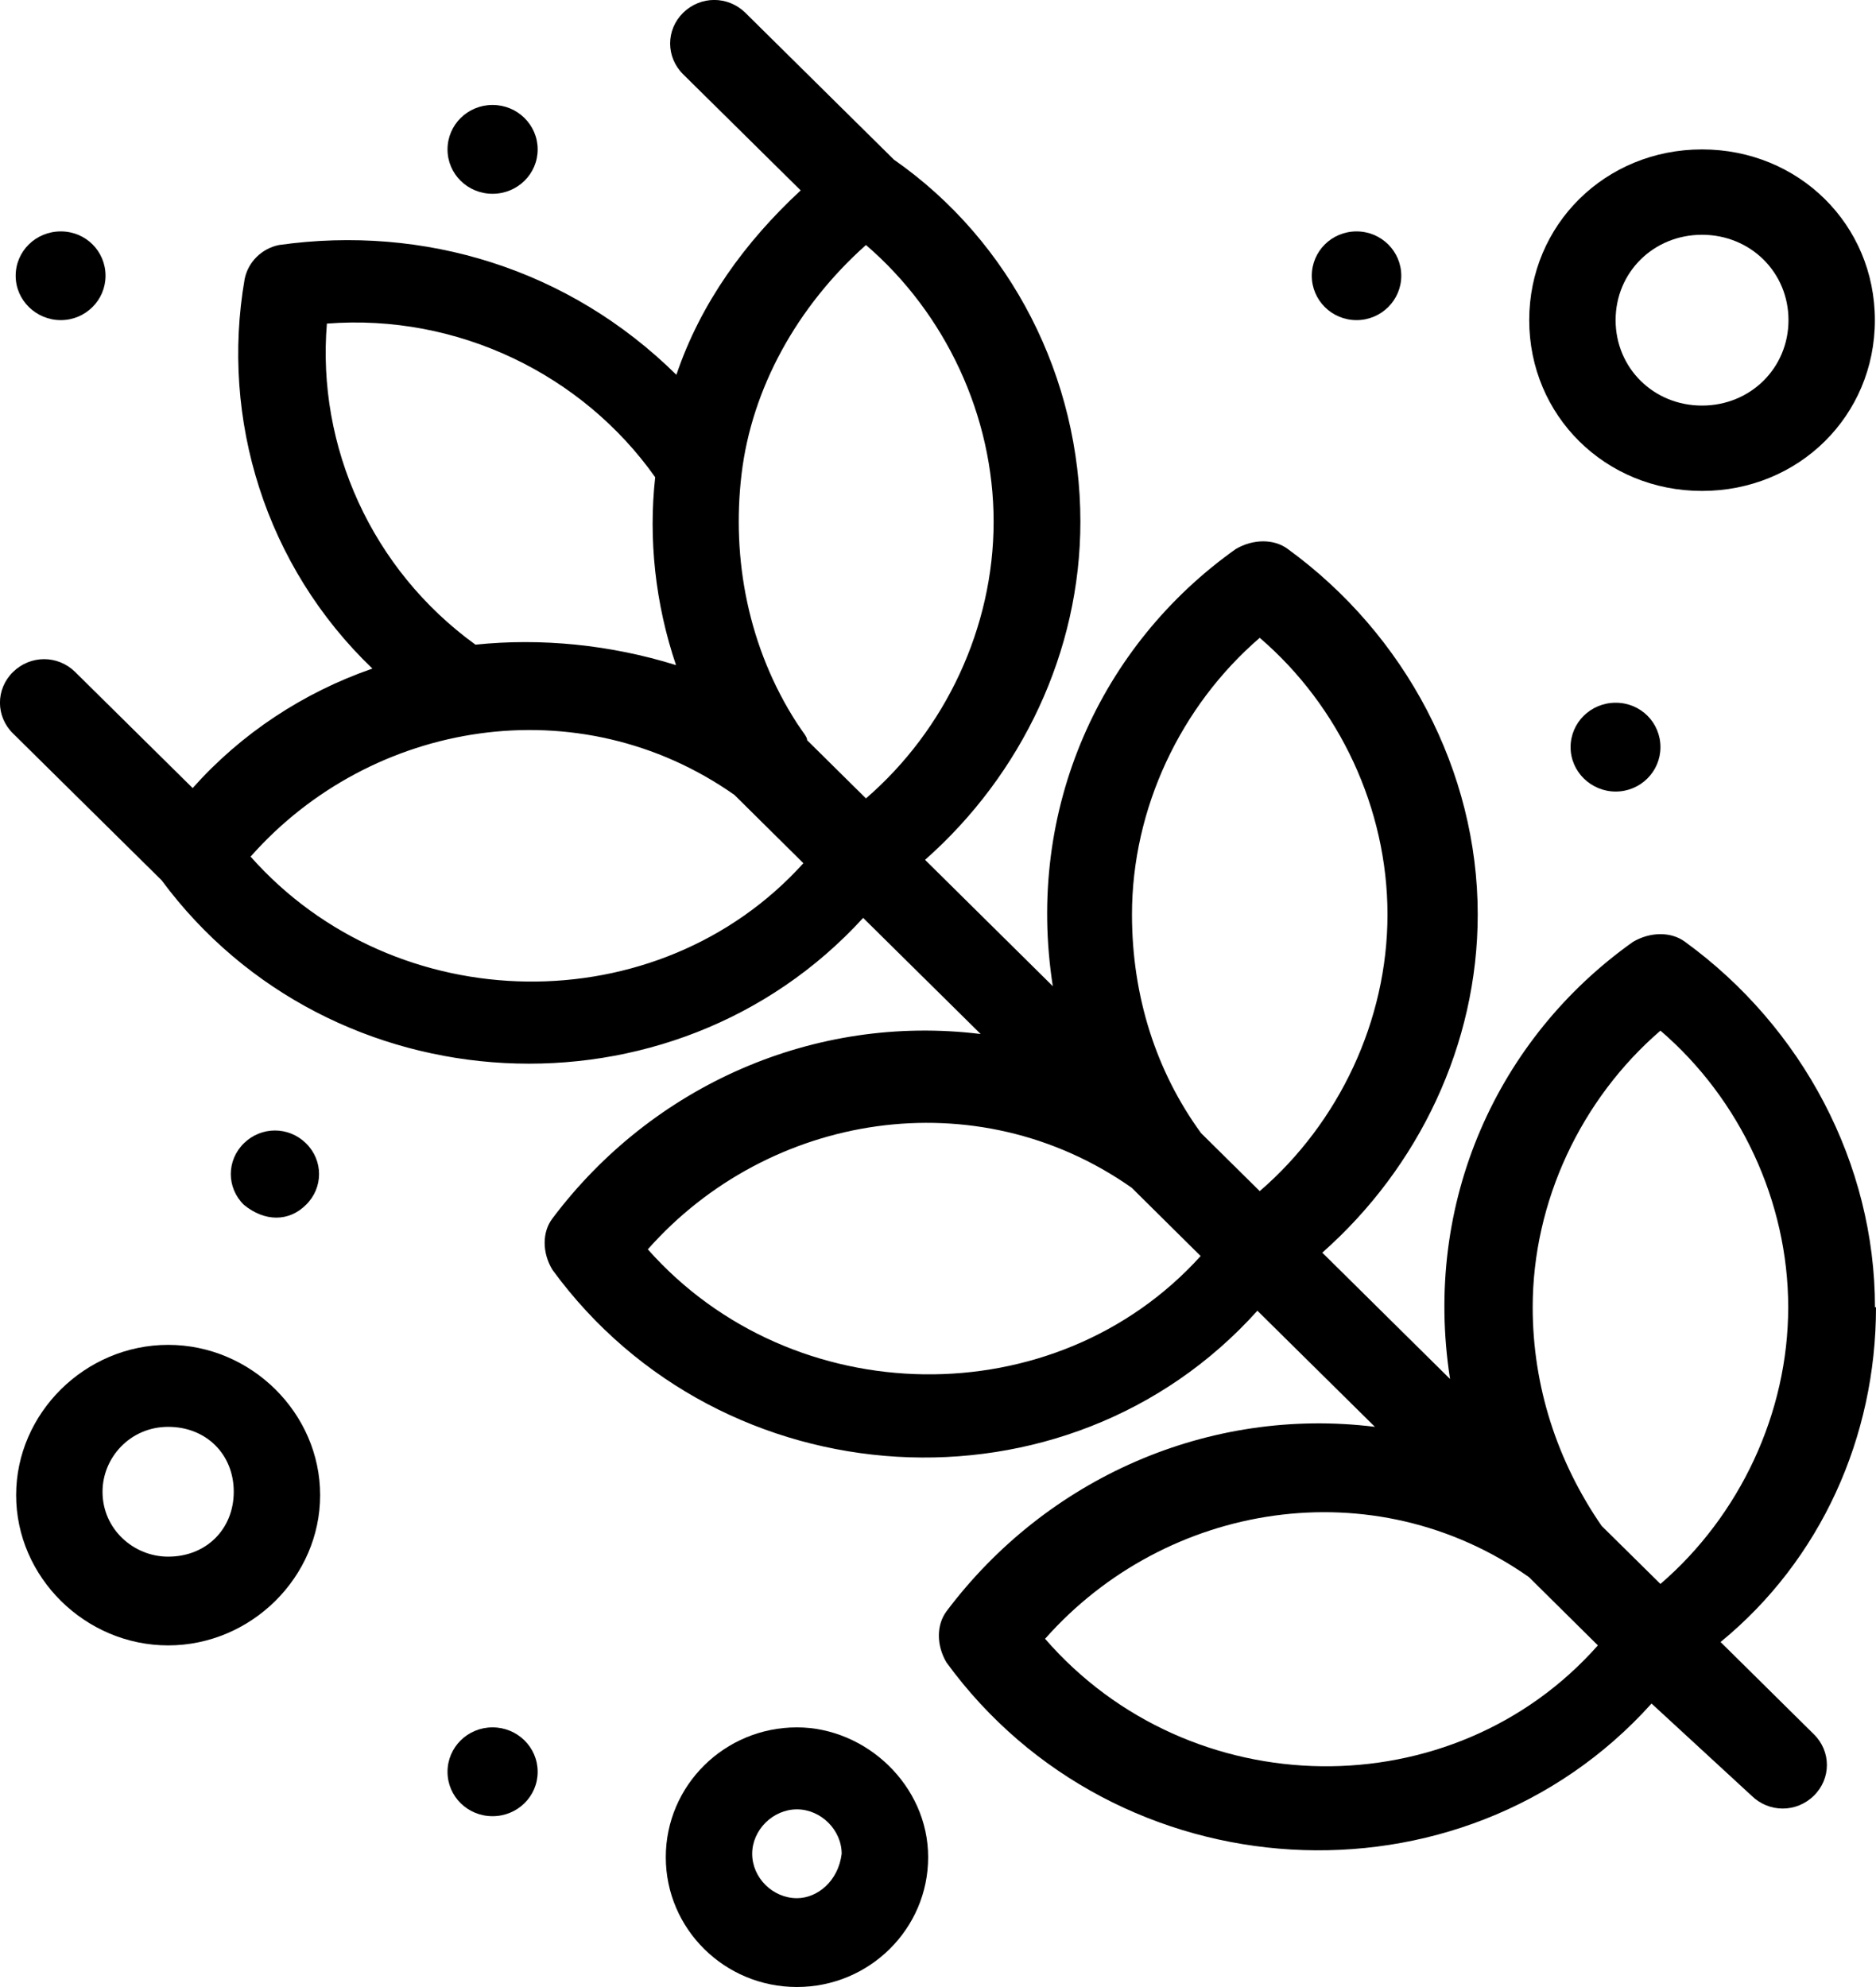 <svg width="200" height="211.843" viewBox="0 0 200 211.843" fill="none" xmlns="http://www.w3.org/2000/svg" xmlns:xlink="http://www.w3.org/1999/xlink">
	<desc>
			Created with Pixso.
	</desc>
	<defs/>
	<path id="Vector" d="M199.89 139.37C199.89 124.08 192.17 109.51 179.64 100.41C178.18 99.32 175.96 99.32 174.1 100.41C159.72 110.61 151.64 128.09 154.59 147.02L140.97 133.55C151.27 124.44 157.54 111.33 157.54 97.5C157.54 82.2 149.82 67.64 137.29 58.53C135.83 57.44 133.61 57.44 131.75 58.53C117.37 68.73 109.29 86.21 112.24 105.14L98.62 91.67C108.92 82.57 115.18 69.46 115.18 55.62C115.18 40.32 107.83 25.76 95.3 17.02L79.46 1.36C77.6 -0.46 74.69 -0.46 72.83 1.36C70.98 3.18 70.98 6.09 72.83 7.92L85.36 20.3C79.46 25.76 74.69 32.31 72.11 39.96C60.67 28.67 45.23 23.94 29.75 26.12C27.9 26.49 26.44 27.94 26.08 29.76C23.49 44.69 28.3 60.35 39.7 71.28C32.34 73.83 25.71 78.2 20.54 84.02L8.01 71.64C6.16 69.82 3.25 69.82 1.39 71.64C-0.47 73.46 -0.47 76.38 1.39 78.2L17.23 93.85C35.29 118.25 71.74 120.07 92.02 97.86L104.55 110.24C86.85 108.06 69.56 115.7 58.89 129.91C57.79 131.36 57.79 133.55 58.89 135.37C76.95 160.13 113.77 162.32 134.05 139.74L146.58 152.12C128.88 149.93 111.58 157.58 100.91 171.78C99.82 173.24 99.82 175.42 100.91 177.25C118.97 202.01 155.79 204.19 176.07 181.62L186.74 191.45C188.6 193.27 191.51 193.27 193.37 191.45C195.23 189.63 195.23 186.71 193.37 184.89L183.43 175.06C194.1 166.32 200 153.21 200 139.37L199.89 139.37ZM128.04 120.8C123.27 114.25 120.68 106.24 120.68 97.5C120.68 86.21 125.85 75.28 134.3 68C142.79 75.28 147.92 86.21 147.92 97.5C147.92 108.79 142.75 119.71 134.3 126.99L128.04 120.8ZM92.32 26.12C100.8 33.41 105.93 44.33 105.93 55.62C105.93 66.91 100.77 77.83 92.32 85.12L86.05 78.92C86.05 78.56 85.69 78.2 84.96 77.1C79.79 69.09 77.97 59.62 79.06 50.52C80.15 41.42 84.96 32.68 92.32 26.12ZM50.69 68.73C39.62 60.72 33.76 47.61 34.85 34.5C48.84 33.41 62.13 39.96 69.85 50.88C69.12 57.44 69.85 64.36 72.07 70.91C65.08 68.73 57.68 68 50.69 68.73ZM26.73 91.31C39.62 76.74 61.73 73.1 78.3 84.75L85.65 92.03C70.18 109.15 42.17 108.79 26.7 91.31L26.73 91.31ZM69.08 133.18C81.97 118.62 104.08 114.98 120.65 126.63L128 133.91C112.53 151.03 84.52 150.66 69.05 133.18L69.08 133.18ZM111.43 174.7C124.33 160.13 146.43 156.49 163 168.14L170.35 175.42C154.88 192.9 126.87 192.54 111.4 174.7L111.43 174.7ZM170.75 162.68C165.98 155.76 163.4 147.75 163.4 139.37C163.4 128.09 168.57 117.16 177.02 109.88C185.5 117.16 190.64 128.09 190.64 139.37C190.64 150.66 185.47 161.59 177.02 168.87L170.75 162.68Z" fill="#000000" fill-opacity="1" fill-rule="nonzero"/>
	<path id="Vector" d="M17.93 143.38C9.08 143.38 1.72 150.66 1.72 159.4C1.72 168.14 9.08 175.42 17.93 175.42C26.77 175.42 34.13 168.14 34.13 159.4C34.13 150.66 26.77 143.38 17.93 143.38ZM17.93 165.96C14.25 165.96 10.93 163.04 10.93 159.04C10.93 155.4 13.88 152.12 17.93 152.12C21.97 152.12 24.92 155.03 24.92 159.04C24.92 163.04 21.97 165.96 17.93 165.96Z" fill="#000000" fill-opacity="1" fill-rule="nonzero"/>
	<path id="Vector" d="M181.45 52.34C191.76 52.34 199.88 44.33 199.88 34.13C199.88 23.94 191.76 15.93 181.45 15.93C171.15 15.93 163.03 23.94 163.03 34.13C163.03 44.33 171.15 52.34 181.45 52.34ZM181.45 25.03C186.62 25.03 190.67 29.03 190.67 34.13C190.67 39.23 186.62 43.24 181.45 43.24C176.28 43.24 172.24 39.23 172.24 34.13C172.24 29.03 176.28 25.03 181.45 25.03Z" fill="#000000" fill-opacity="1" fill-rule="nonzero"/>
	<path id="Vector" d="M84.96 184.16C77.24 184.16 70.98 190.35 70.98 198C70.98 205.65 77.24 211.84 84.96 211.84C92.68 211.84 98.95 205.65 98.95 198C98.95 190.35 92.32 184.16 84.96 184.16ZM84.96 202.37C82.38 202.37 80.19 200.19 80.19 197.64C80.19 195.09 82.41 192.9 84.96 192.9C87.51 192.9 89.73 195.09 89.73 197.64C89.37 200.55 87.15 202.37 84.96 202.37Z" fill="#000000" fill-opacity="1" fill-rule="nonzero"/>
	<path id="Vector" d="M149.39 29.4C149.39 32.01 147.25 34.13 144.62 34.13C141.98 34.13 139.85 32.01 139.85 29.4C139.85 26.78 141.98 24.67 144.62 24.67C147.25 24.67 149.39 26.78 149.39 29.4Z" fill="#000000" fill-opacity="1" fill-rule="evenodd"/>
	<path id="Vector" d="M32.62 128.45C34.48 126.63 34.48 123.71 32.62 121.89C30.77 120.07 27.85 120.07 26 121.89C24.14 123.71 24.14 126.63 26 128.45C28.22 130.27 30.8 130.27 32.62 128.45Z" fill="#000000" fill-opacity="1" fill-rule="nonzero"/>
	<path id="Vector" d="M52.51 184.16C55.17 184.16 57.32 186.28 57.32 188.9C57.32 191.52 55.17 193.63 52.51 193.63C49.85 193.63 47.71 191.52 47.71 188.9C47.71 186.28 49.85 184.16 52.51 184.16Z" fill="#000000" fill-opacity="1" fill-rule="nonzero"/>
	<path id="Vector" d="M172.25 74.92C174.91 74.92 177.02 77.03 177.02 79.66C177.02 82.28 174.87 84.39 172.25 84.39C169.63 84.39 167.44 82.28 167.44 79.66C167.44 77.03 169.59 74.92 172.25 74.92Z" fill="#000000" fill-opacity="1" fill-rule="nonzero"/>
	<path id="Vector" d="M6.48 24.67C9.14 24.67 11.25 26.78 11.25 29.4C11.25 32.02 9.1 34.13 6.48 34.13C3.86 34.13 1.67 32.02 1.67 29.4C1.67 26.78 3.82 24.67 6.48 24.67Z" fill="#000000" fill-opacity="1" fill-rule="nonzero"/>
	<path id="Vector" d="M52.51 11.19C55.17 11.19 57.32 13.31 57.32 15.93C57.32 18.55 55.17 20.66 52.51 20.66C49.85 20.66 47.71 18.55 47.71 15.93C47.71 13.31 49.85 11.19 52.51 11.19Z" fill="#000000" fill-opacity="1" fill-rule="nonzero"/>
</svg>
